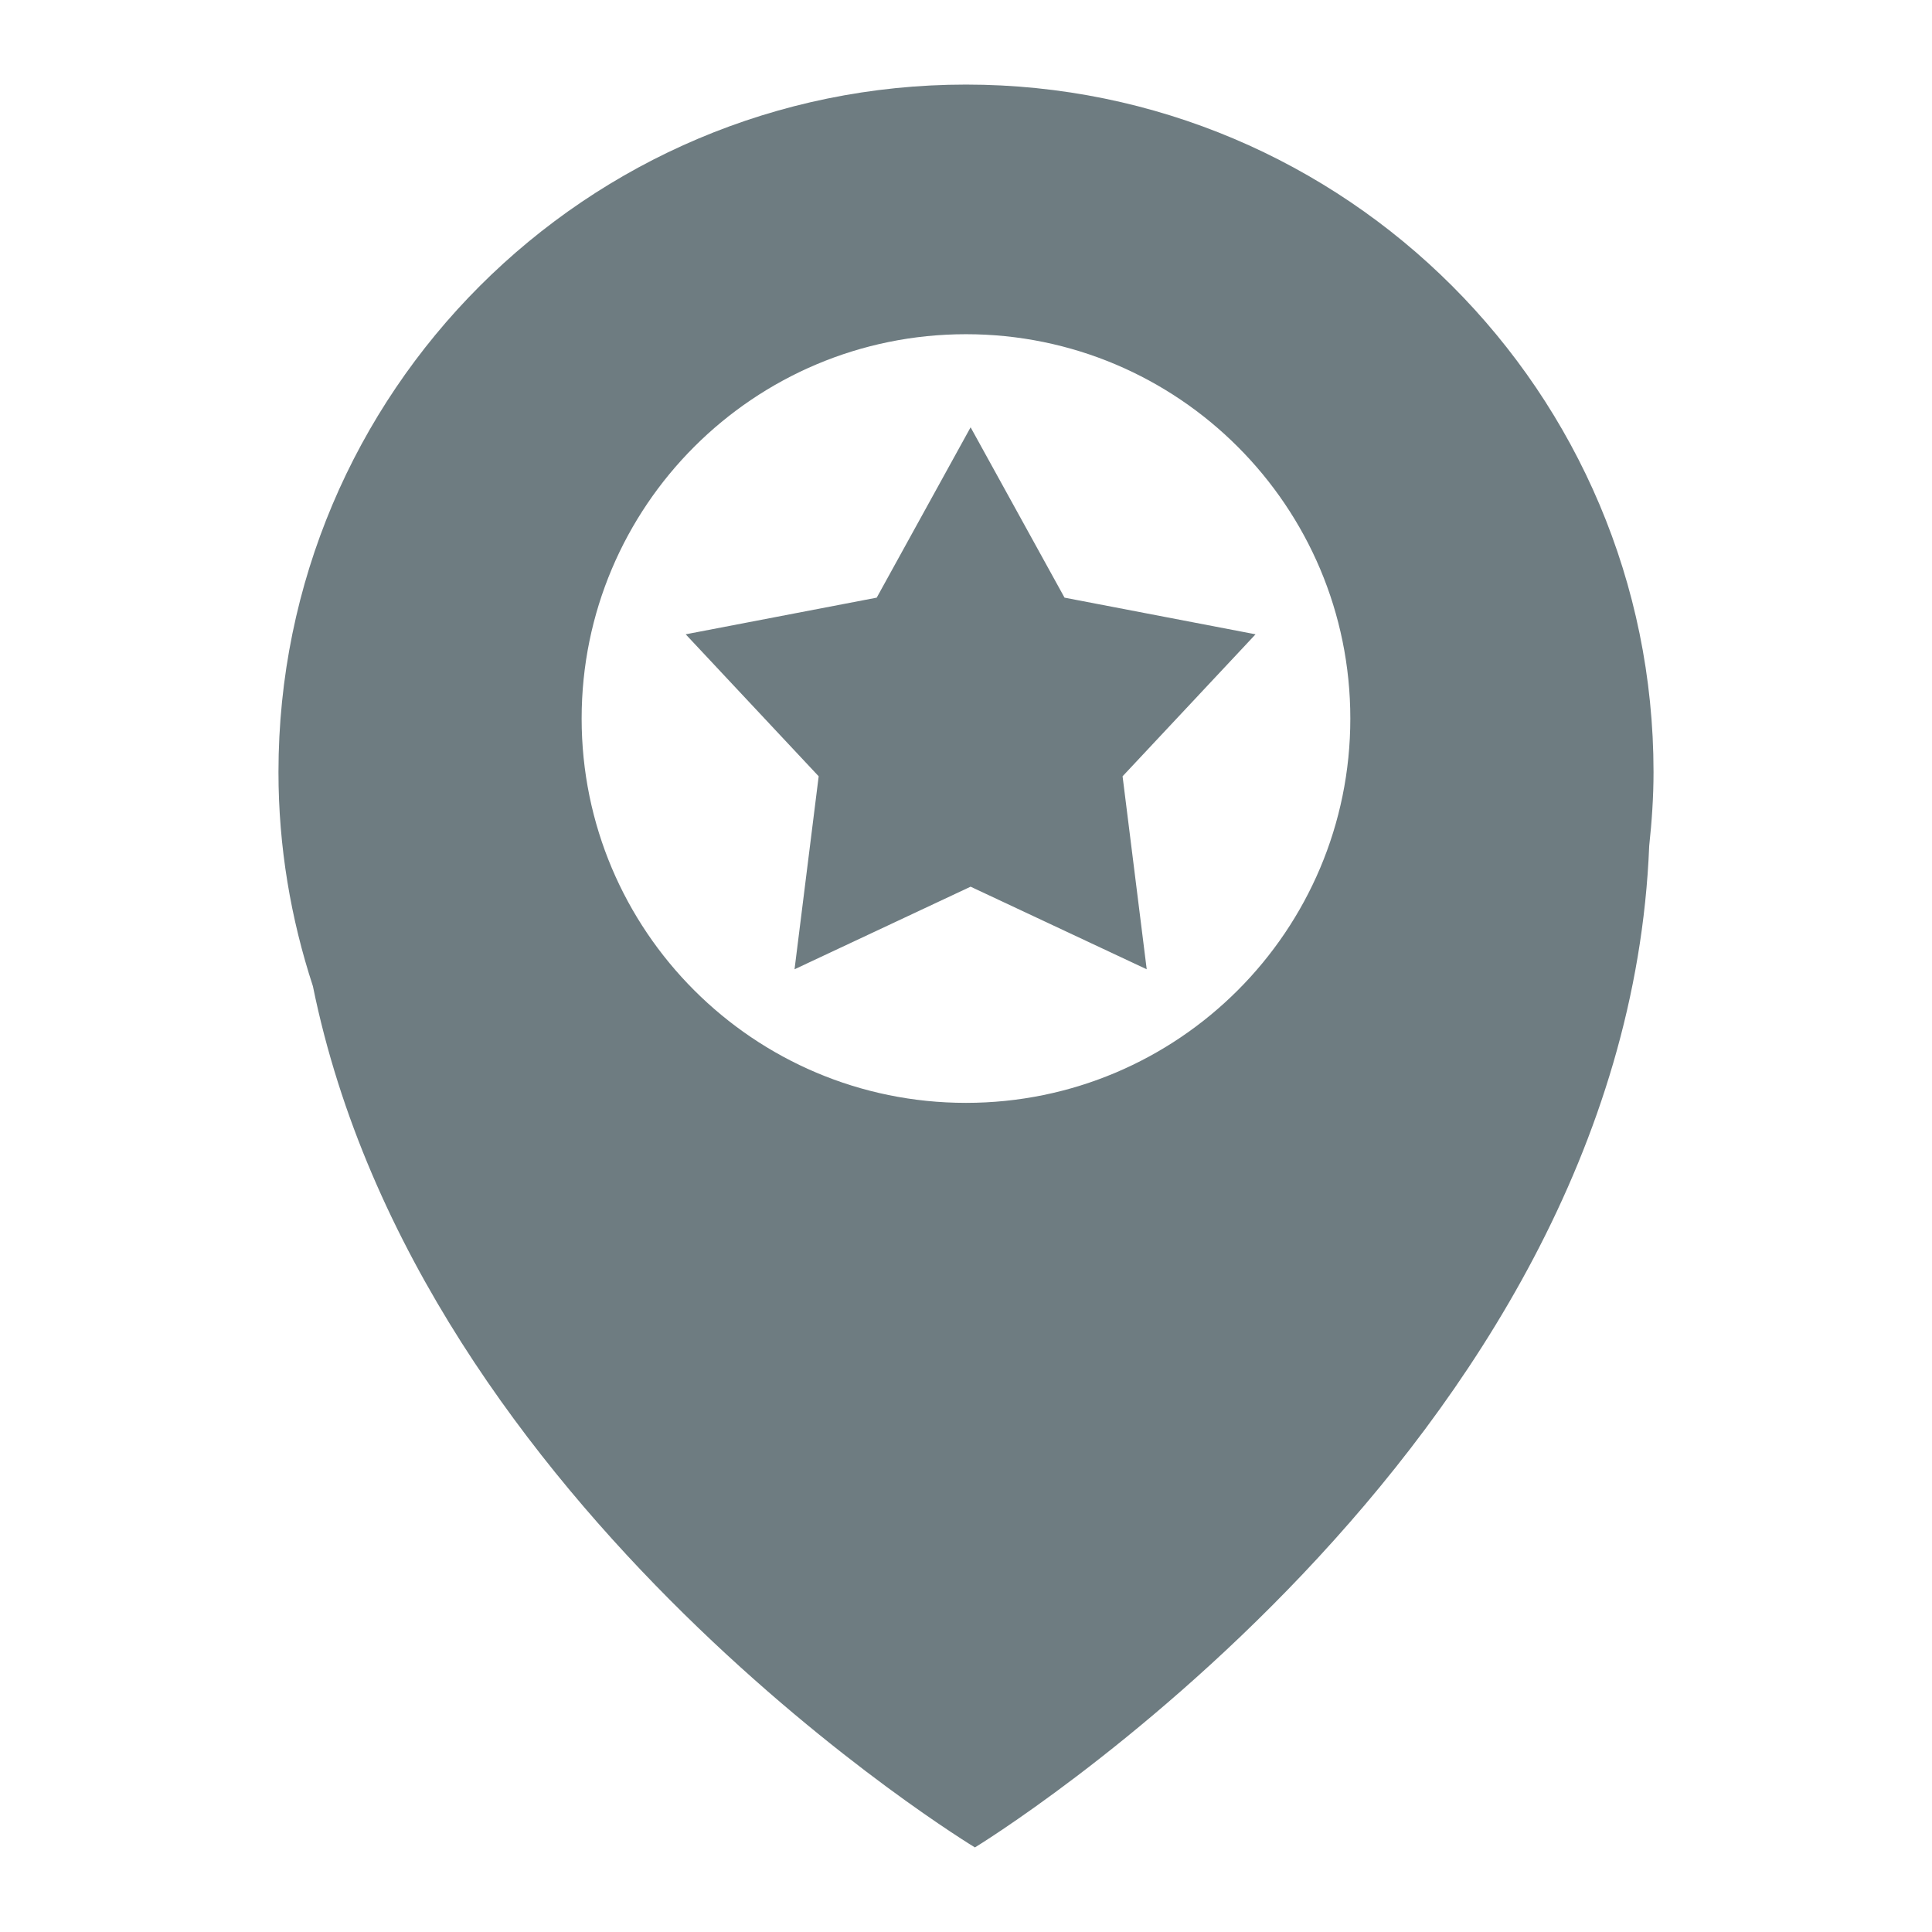 <?xml version="1.0" encoding="utf-8"?>
<!-- Generator: Adobe Illustrator 16.0.0, SVG Export Plug-In . SVG Version: 6.00 Build 0)  -->
<!DOCTYPE svg PUBLIC "-//W3C//DTD SVG 1.1//EN" "http://www.w3.org/Graphics/SVG/1.1/DTD/svg11.dtd">
<svg version="1.1" id="Ebene_1" xmlns="http://www.w3.org/2000/svg" xmlns:xlink="http://www.w3.org/1999/xlink" x="0px" y="0px"
	 width="300px" height="300px" viewBox="0 0 300 300" enable-background="new 0 0 300 300" xml:space="preserve">
<path id="faivored_palce_3_" fill="#6E7C81" d="M256.087,131.353c-3.737,94.043-104.7,155.514-104.7,155.514
	s-86.184-52.085-102.8-133.735c-3.428-10.47-5.346-21.621-5.346-33.238c0-58.964,47.796-106.76,106.759-106.76
	c58.958,0,106.759,47.796,106.759,106.759C256.759,123.771,256.493,127.578,256.087,131.353z M150,51.896
	c-32.961,0-59.684,26.717-59.684,59.679c0,32.955,26.722,59.678,59.684,59.678c32.956,0,59.678-26.723,59.678-59.678
	C209.678,78.612,182.956,51.896,150,51.896z M178.061,150.509l-27.346-12.825l-27.339,12.825l3.748-29.966l-20.651-22.049
	l29.663-5.691l14.58-26.452L165.3,92.803l29.663,5.691l-20.65,22.049L178.061,150.509z"/>
</svg>
